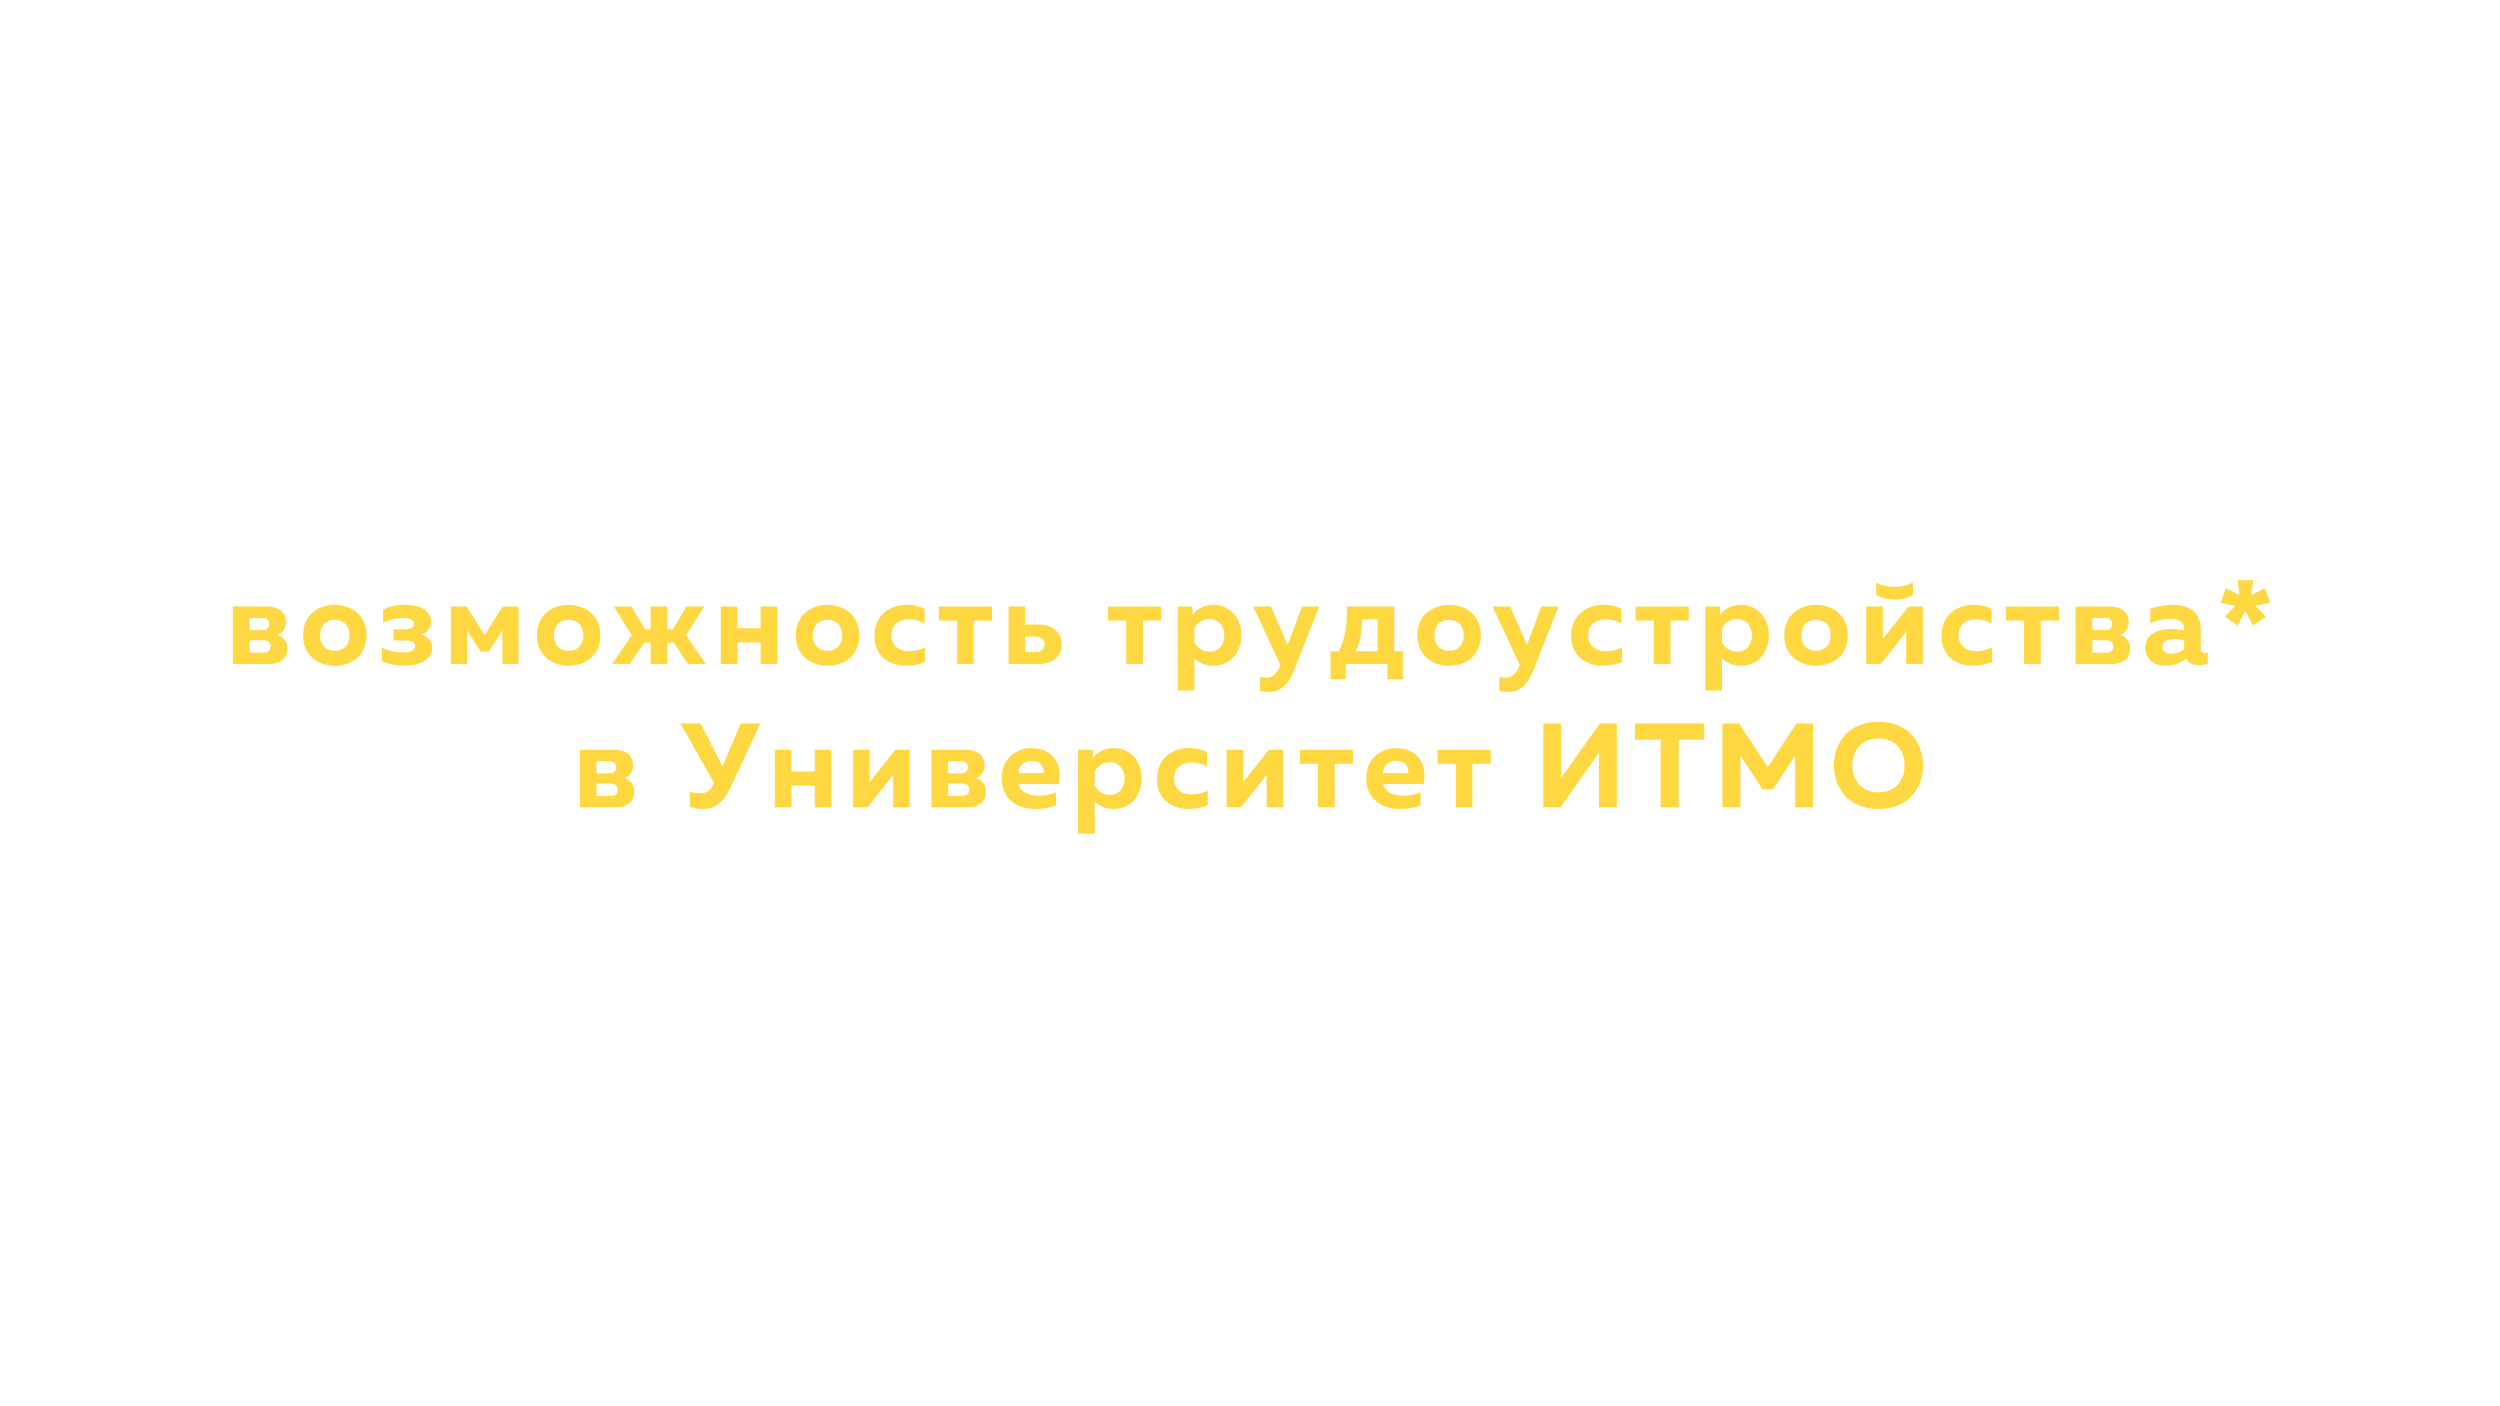 <?xml version="1.0" encoding="UTF-8"?> <svg xmlns="http://www.w3.org/2000/svg" xmlns:xlink="http://www.w3.org/1999/xlink" width="1440" zoomAndPan="magnify" viewBox="0 0 1440 810" height="810" preserveAspectRatio="xMidYMid meet"> <defs> <g> <g id="glyph-0-0"> <path d="M 4.07 0 L 24.355 0 C 32.707 0 35.465 -4.277 35.465 -8.969 C 35.465 -12.973 33.258 -15.594 29.672 -16.766 C 32.844 -18.008 34.707 -20.562 34.707 -24.355 C 34.707 -28.844 31.672 -33.121 23.805 -33.121 L 4.07 -33.121 Z M 13.66 -19.527 L 13.66 -26.566 L 20.906 -26.566 C 23.047 -26.566 25.047 -25.668 25.047 -22.977 C 25.047 -20.426 23.184 -19.527 20.906 -19.527 Z M 13.73 -6.555 L 13.73 -13.73 L 21.527 -13.73 C 23.875 -13.73 25.875 -12.836 25.875 -10.074 C 25.875 -7.453 23.941 -6.555 21.527 -6.555 Z M 13.73 -6.555 "></path> </g> <g id="glyph-0-1"> <path d="M 20.492 0.965 C 30.152 0.965 38.777 -4.969 38.777 -16.559 C 38.777 -28.152 30.152 -34.086 20.492 -34.086 C 10.902 -34.086 2.207 -28.152 2.207 -16.559 C 2.207 -4.969 10.902 0.965 20.492 0.965 Z M 20.492 -7.66 C 14.973 -7.66 12.008 -11.453 12.008 -16.559 C 12.008 -21.664 14.973 -25.461 20.492 -25.461 C 26.012 -25.461 28.98 -21.664 28.98 -16.559 C 28.98 -11.453 26.012 -7.66 20.492 -7.66 Z M 20.492 -7.66 "></path> </g> <g id="glyph-0-2"> <path d="M 14.973 0.898 C 26.426 0.898 31.258 -4.004 31.258 -9.176 C 31.258 -13.109 28.91 -15.871 24.977 -17.043 C 28.152 -17.871 30.566 -20.355 30.566 -24.289 C 30.566 -29.117 26.91 -34.156 15.523 -34.156 C 10.832 -34.156 6.07 -33.051 2.969 -31.395 L 2.969 -23.734 C 5.59 -25.184 10.418 -26.566 14.281 -26.566 C 18.562 -26.566 20.77 -25.254 20.77 -23.047 C 20.77 -20.77 18.422 -20.012 15.109 -20.012 L 8.969 -20.012 L 8.969 -13.594 L 15.109 -13.594 C 18.355 -13.594 21.461 -13.246 21.461 -10.352 C 21.461 -7.52 18.215 -6.691 13.73 -6.691 C 9.66 -6.691 4.898 -8.074 2.348 -9.523 L 2.348 -1.793 C 5.383 -0.207 9.797 0.898 14.973 0.898 Z M 14.973 0.898 "></path> </g> <g id="glyph-0-3"> <path d="M 4.07 0 L 13.387 0 L 13.387 -19.457 L 21.184 -7.176 L 25.945 -7.176 L 33.742 -19.457 L 33.742 0 L 43.055 0 L 43.055 -33.121 L 33.879 -33.121 L 23.527 -16.699 L 13.246 -33.121 L 4.07 -33.121 Z M 4.07 0 "></path> </g> <g id="glyph-0-4"> <path d="M 0.137 0 L 10.418 0 L 18.629 -12.352 L 22.426 -12.352 L 22.426 0 L 32.016 0 L 32.016 -12.352 L 35.742 -12.352 L 43.953 0 L 54.234 0 L 42.781 -16.629 L 53.27 -33.121 L 42.988 -33.121 L 35.121 -19.941 L 32.016 -19.941 L 32.016 -33.121 L 22.426 -33.121 L 22.426 -19.941 L 19.25 -19.941 L 11.387 -33.121 L 1.172 -33.121 L 11.594 -16.629 Z M 0.137 0 "></path> </g> <g id="glyph-0-5"> <path d="M 4.07 0 L 13.66 0 L 13.66 -12.488 L 27.047 -12.488 L 27.047 0 L 36.641 0 L 36.641 -33.121 L 27.047 -33.121 L 27.047 -20.633 L 13.66 -20.633 L 13.66 -33.121 L 4.07 -33.121 Z M 4.07 0 "></path> </g> <g id="glyph-0-6"> <path d="M 20.285 0.965 C 24.496 0.965 28.223 0.137 31.465 -1.242 L 31.465 -9.73 C 29.051 -8.281 25.598 -7.383 22.148 -7.383 C 16.973 -7.383 12.008 -10.211 12.008 -16.559 C 12.008 -23.254 17.113 -25.805 22.285 -25.805 C 25.461 -25.805 28.773 -24.84 31.117 -23.32 L 31.117 -31.738 C 28.152 -33.328 24.562 -34.156 20.906 -34.156 C 11.73 -34.156 2.207 -28.773 2.207 -16.078 C 2.207 -4.277 11.246 0.965 20.285 0.965 Z M 20.285 0.965 "></path> </g> <g id="glyph-0-7"> <path d="M 11.594 0 L 21.184 0 L 21.184 -25.047 L 31.738 -25.047 L 31.738 -33.121 L 1.105 -33.121 L 1.105 -25.047 L 11.594 -25.047 Z M 11.594 0 "></path> </g> <g id="glyph-0-8"> <path d="M 4.07 0 L 21.32 0 C 30.016 0 34.707 -5.035 34.707 -11.387 C 34.707 -17.734 30.016 -22.77 21.32 -22.77 L 13.66 -22.77 L 13.66 -33.121 L 4.07 -33.121 Z M 13.66 -6.898 L 13.66 -15.871 L 19.043 -15.871 C 22.77 -15.871 24.84 -14.215 24.84 -11.387 C 24.84 -8.625 22.77 -6.898 19.043 -6.898 Z M 13.66 -6.898 "></path> </g> <g id="glyph-0-9"> <path d="M 4.07 15.18 L 13.66 15.18 L 13.66 -3.449 C 15.801 -1.172 19.32 0.965 24.562 0.965 C 35.051 0.965 40.711 -7.52 40.711 -16.559 C 40.711 -25.598 35.051 -34.086 24.562 -34.086 C 18.492 -34.086 14.695 -31.258 12.559 -28.289 L 12.559 -33.121 L 4.07 -33.121 Z M 22.219 -7.105 C 18.078 -7.105 14.973 -9.797 13.66 -12.629 L 13.66 -20.492 C 14.973 -23.32 18.078 -26.012 22.219 -26.012 C 27.738 -26.012 30.91 -21.734 30.91 -16.559 C 30.91 -11.387 27.738 -7.105 22.219 -7.105 Z M 22.219 -7.105 "></path> </g> <g id="glyph-0-10"> <path d="M 9.246 16.078 C 14.629 16.078 19.805 13.246 23.527 4.004 L 38.227 -33.121 L 28.289 -33.121 L 20.012 -10.973 L 10.418 -33.121 L 0.207 -33.121 L 15.871 0.551 L 15.316 1.863 C 13.523 5.934 11.039 7.797 8.004 7.797 C 6.625 7.797 5.312 7.66 4.07 7.312 L 4.07 15.316 C 5.727 15.73 7.52 16.078 9.246 16.078 Z M 9.246 16.078 "></path> </g> <g id="glyph-0-11"> <path d="M 1.449 8.762 L 10.281 8.762 L 10.281 0 L 34.223 0 L 34.223 8.762 L 43.125 8.762 L 43.125 -7.383 L 38.156 -7.383 L 38.156 -33.121 L 10.902 -33.121 C 11.109 -22.633 10.004 -14.281 6.07 -7.383 L 1.449 -7.383 Z M 16.008 -7.383 C 18.492 -12.695 19.457 -18.008 19.734 -25.738 L 28.566 -25.738 L 28.566 -7.383 Z M 16.008 -7.383 "></path> </g> <g id="glyph-0-12"> <path d="M 20.426 -37.121 C 24.633 -37.121 27.945 -38.02 30.98 -39.883 L 30.98 -47.059 C 27.324 -45.059 23.941 -44.438 20.426 -44.438 C 16.906 -44.438 13.453 -45.059 9.867 -47.059 L 9.867 -39.883 C 12.836 -38.02 16.145 -37.121 20.426 -37.121 Z M 4.07 0 L 12.422 0 L 27.117 -18.629 L 27.117 0 L 36.707 0 L 36.707 -33.121 L 28.359 -33.121 L 13.66 -14.488 L 13.66 -33.121 L 4.07 -33.121 Z M 4.07 0 "></path> </g> <g id="glyph-0-13"> <path d="M 13.387 0.965 C 18.355 0.965 22.219 -0.621 25.391 -3.176 L 25.531 -2.969 C 26.91 -0.551 29.465 0.621 32.637 0.621 C 34.57 0.621 36.5 0.207 37.949 -0.344 L 37.949 -6.625 C 37.398 -6.484 36.777 -6.348 36.227 -6.348 C 34.984 -6.348 33.879 -6.832 33.879 -8.555 L 33.879 -19.113 C 33.879 -30.016 27.531 -34.086 17.527 -34.086 C 12.488 -34.086 7.453 -32.773 4.762 -31.879 L 4.762 -23.527 C 7.867 -24.84 11.867 -26.082 16.492 -26.082 C 21.664 -26.082 24.289 -23.734 24.289 -20.492 L 24.289 -19.32 C 21.871 -19.871 19.043 -20.219 16.422 -20.219 C 9.73 -20.219 1.863 -17.594 1.863 -9.176 C 1.863 -2.621 7.246 0.965 13.387 0.965 Z M 16.836 -5.863 C 13.938 -5.863 11.73 -7.453 11.73 -9.938 C 11.73 -13.316 15.18 -14.422 18.629 -14.422 C 20.562 -14.422 22.77 -14.074 24.289 -13.73 L 24.289 -8.695 C 22.078 -6.762 19.527 -5.863 16.836 -5.863 Z M 16.836 -5.863 "></path> </g> <g id="glyph-0-14"> <path d="M 12.215 -22.219 L 16.629 -30.637 L 21.113 -22.219 L 28.43 -27.324 L 22.426 -33.535 L 30.91 -35.258 L 27.875 -43.676 L 20.012 -39.742 L 21.184 -48.301 L 12.145 -48.301 L 13.246 -39.742 L 5.449 -43.676 L 2.348 -35.258 L 10.902 -33.535 L 4.828 -27.324 Z M 12.215 -22.219 "></path> </g> <g id="glyph-0-15"> <path d="M 12.836 0.965 C 18.977 0.965 24.289 -1.656 28.703 -11.039 L 46.16 -48.301 L 34.777 -48.301 L 24.289 -23.527 L 11.594 -48.301 L 0.07 -48.301 L 19.32 -14.145 L 18.562 -12.422 C 16.766 -8.832 14.281 -8.074 11.039 -8.074 C 9.176 -8.074 7.105 -8.488 5.52 -9.039 L 5.52 -0.207 C 7.934 0.484 10.488 0.965 12.836 0.965 Z M 12.836 0.965 "></path> </g> <g id="glyph-0-16"> <path d="M 4.07 0 L 12.422 0 L 27.117 -18.629 L 27.117 0 L 36.707 0 L 36.707 -33.121 L 28.359 -33.121 L 13.66 -14.488 L 13.66 -33.121 L 4.07 -33.121 Z M 4.07 0 "></path> </g> <g id="glyph-0-17"> <path d="M 21.391 0.965 C 26.359 0.965 30.43 0.207 33.535 -1.105 L 33.535 -8.625 C 30.703 -7.453 27.324 -6.691 23.527 -6.691 C 18.078 -6.691 12.973 -8.625 11.867 -13.453 L 35.191 -13.453 C 37.398 -23.254 32.98 -34.086 19.25 -34.086 C 11.801 -34.086 2.207 -29.051 2.207 -16.559 C 2.207 -5.035 10.902 0.965 21.391 0.965 Z M 11.801 -19.664 C 11.938 -24.219 15.523 -26.773 19.598 -26.773 C 25.531 -26.773 26.84 -21.941 26.426 -19.664 Z M 11.801 -19.664 "></path> </g> <g id="glyph-0-18"> <path d="M 47.539 0 L 47.539 -48.301 L 37.742 -48.301 L 15.387 -16.836 C 15.523 -18.77 15.523 -21.254 15.523 -23.527 L 15.523 -48.301 L 5.176 -48.301 L 5.176 0 L 14.973 0 L 37.328 -31.465 C 37.191 -29.465 37.191 -27.047 37.191 -24.84 L 37.191 0 Z M 47.539 0 "></path> </g> <g id="glyph-0-19"> <path d="M 15.73 0 L 26.082 0 L 26.082 -38.914 L 40.848 -38.914 L 40.848 -48.301 L 0.898 -48.301 L 0.898 -38.914 L 15.73 -38.914 Z M 15.73 0 "></path> </g> <g id="glyph-0-20"> <path d="M 5.176 0 L 15.523 0 L 15.523 -29.738 L 28.289 -10.352 L 34.293 -10.352 L 47.059 -29.672 L 47.059 0 L 57.406 0 L 57.406 -48.301 L 47.816 -48.301 L 31.324 -23.184 L 14.766 -48.301 L 5.176 -48.301 Z M 5.176 0 "></path> </g> <g id="glyph-0-21"> <path d="M 28.152 0.965 C 45.266 0.965 53.82 -11.039 53.82 -24.148 C 53.82 -37.262 45.266 -49.266 28.152 -49.266 C 10.973 -49.266 2.484 -37.262 2.484 -24.148 C 2.484 -11.039 10.973 0.965 28.152 0.965 Z M 28.152 -8.625 C 18.148 -8.625 13.109 -15.664 13.109 -24.148 C 13.109 -32.637 18.148 -39.676 28.152 -39.676 C 38.09 -39.676 43.195 -32.637 43.195 -24.148 C 43.195 -15.664 38.09 -8.625 28.152 -8.625 Z M 28.152 -8.625 "></path> </g> <g id="glyph-1-0"></g> </g> </defs> <g fill="rgb(100%, 84.309%, 25.099%)" fill-opacity="1"> <use xmlns:xlink="http://www.w3.org/1999/xlink" x="130.044" y="382.5" xlink:href="#glyph-0-0" xlink:type="simple" xlink:actuate="onLoad" xlink:show="embed"></use> </g> <g fill="rgb(100%, 84.309%, 25.099%)" fill-opacity="1"> <use xmlns:xlink="http://www.w3.org/1999/xlink" x="172.341" y="382.5" xlink:href="#glyph-0-1" xlink:type="simple" xlink:actuate="onLoad" xlink:show="embed"></use> </g> <g fill="rgb(100%, 84.309%, 25.099%)" fill-opacity="1"> <use xmlns:xlink="http://www.w3.org/1999/xlink" x="217.674" y="382.5" xlink:href="#glyph-0-2" xlink:type="simple" xlink:actuate="onLoad" xlink:show="embed"></use> </g> <g fill="rgb(100%, 84.309%, 25.099%)" fill-opacity="1"> <use xmlns:xlink="http://www.w3.org/1999/xlink" x="255.624" y="382.5" xlink:href="#glyph-0-3" xlink:type="simple" xlink:actuate="onLoad" xlink:show="embed"></use> </g> <g fill="rgb(100%, 84.309%, 25.099%)" fill-opacity="1"> <use xmlns:xlink="http://www.w3.org/1999/xlink" x="307.029" y="382.5" xlink:href="#glyph-0-1" xlink:type="simple" xlink:actuate="onLoad" xlink:show="embed"></use> </g> <g fill="rgb(100%, 84.309%, 25.099%)" fill-opacity="1"> <use xmlns:xlink="http://www.w3.org/1999/xlink" x="352.362" y="382.5" xlink:href="#glyph-0-4" xlink:type="simple" xlink:actuate="onLoad" xlink:show="embed"></use> </g> <g fill="rgb(100%, 84.309%, 25.099%)" fill-opacity="1"> <use xmlns:xlink="http://www.w3.org/1999/xlink" x="411.081" y="382.5" xlink:href="#glyph-0-5" xlink:type="simple" xlink:actuate="onLoad" xlink:show="embed"></use> </g> <g fill="rgb(100%, 84.309%, 25.099%)" fill-opacity="1"> <use xmlns:xlink="http://www.w3.org/1999/xlink" x="456.138" y="382.5" xlink:href="#glyph-0-1" xlink:type="simple" xlink:actuate="onLoad" xlink:show="embed"></use> </g> <g fill="rgb(100%, 84.309%, 25.099%)" fill-opacity="1"> <use xmlns:xlink="http://www.w3.org/1999/xlink" x="501.471" y="382.5" xlink:href="#glyph-0-6" xlink:type="simple" xlink:actuate="onLoad" xlink:show="embed"></use> </g> <g fill="rgb(100%, 84.309%, 25.099%)" fill-opacity="1"> <use xmlns:xlink="http://www.w3.org/1999/xlink" x="539.697" y="382.5" xlink:href="#glyph-0-7" xlink:type="simple" xlink:actuate="onLoad" xlink:show="embed"></use> </g> <g fill="rgb(100%, 84.309%, 25.099%)" fill-opacity="1"> <use xmlns:xlink="http://www.w3.org/1999/xlink" x="576.888" y="382.5" xlink:href="#glyph-0-8" xlink:type="simple" xlink:actuate="onLoad" xlink:show="embed"></use> </g> <g fill="rgb(100%, 84.309%, 25.099%)" fill-opacity="1"> <use xmlns:xlink="http://www.w3.org/1999/xlink" x="617.46" y="382.5" xlink:href="#glyph-1-0" xlink:type="simple" xlink:actuate="onLoad" xlink:show="embed"></use> </g> <g fill="rgb(100%, 84.309%, 25.099%)" fill-opacity="1"> <use xmlns:xlink="http://www.w3.org/1999/xlink" x="637.125" y="382.5" xlink:href="#glyph-0-7" xlink:type="simple" xlink:actuate="onLoad" xlink:show="embed"></use> </g> <g fill="rgb(100%, 84.309%, 25.099%)" fill-opacity="1"> <use xmlns:xlink="http://www.w3.org/1999/xlink" x="674.316" y="382.5" xlink:href="#glyph-0-9" xlink:type="simple" xlink:actuate="onLoad" xlink:show="embed"></use> </g> <g fill="rgb(100%, 84.309%, 25.099%)" fill-opacity="1"> <use xmlns:xlink="http://www.w3.org/1999/xlink" x="721.65" y="382.5" xlink:href="#glyph-0-10" xlink:type="simple" xlink:actuate="onLoad" xlink:show="embed"></use> </g> <g fill="rgb(100%, 84.309%, 25.099%)" fill-opacity="1"> <use xmlns:xlink="http://www.w3.org/1999/xlink" x="764.913" y="382.5" xlink:href="#glyph-0-11" xlink:type="simple" xlink:actuate="onLoad" xlink:show="embed"></use> </g> <g fill="rgb(100%, 84.309%, 25.099%)" fill-opacity="1"> <use xmlns:xlink="http://www.w3.org/1999/xlink" x="814.179" y="382.5" xlink:href="#glyph-0-1" xlink:type="simple" xlink:actuate="onLoad" xlink:show="embed"></use> </g> <g fill="rgb(100%, 84.309%, 25.099%)" fill-opacity="1"> <use xmlns:xlink="http://www.w3.org/1999/xlink" x="859.512" y="382.5" xlink:href="#glyph-0-10" xlink:type="simple" xlink:actuate="onLoad" xlink:show="embed"></use> </g> <g fill="rgb(100%, 84.309%, 25.099%)" fill-opacity="1"> <use xmlns:xlink="http://www.w3.org/1999/xlink" x="902.775" y="382.5" xlink:href="#glyph-0-6" xlink:type="simple" xlink:actuate="onLoad" xlink:show="embed"></use> </g> <g fill="rgb(100%, 84.309%, 25.099%)" fill-opacity="1"> <use xmlns:xlink="http://www.w3.org/1999/xlink" x="941.001" y="382.5" xlink:href="#glyph-0-7" xlink:type="simple" xlink:actuate="onLoad" xlink:show="embed"></use> </g> <g fill="rgb(100%, 84.309%, 25.099%)" fill-opacity="1"> <use xmlns:xlink="http://www.w3.org/1999/xlink" x="978.192" y="382.5" xlink:href="#glyph-0-9" xlink:type="simple" xlink:actuate="onLoad" xlink:show="embed"></use> </g> <g fill="rgb(100%, 84.309%, 25.099%)" fill-opacity="1"> <use xmlns:xlink="http://www.w3.org/1999/xlink" x="1025.526" y="382.5" xlink:href="#glyph-0-1" xlink:type="simple" xlink:actuate="onLoad" xlink:show="embed"></use> </g> <g fill="rgb(100%, 84.309%, 25.099%)" fill-opacity="1"> <use xmlns:xlink="http://www.w3.org/1999/xlink" x="1070.859" y="382.5" xlink:href="#glyph-0-12" xlink:type="simple" xlink:actuate="onLoad" xlink:show="embed"></use> </g> <g fill="rgb(100%, 84.309%, 25.099%)" fill-opacity="1"> <use xmlns:xlink="http://www.w3.org/1999/xlink" x="1116.054" y="382.5" xlink:href="#glyph-0-6" xlink:type="simple" xlink:actuate="onLoad" xlink:show="embed"></use> </g> <g fill="rgb(100%, 84.309%, 25.099%)" fill-opacity="1"> <use xmlns:xlink="http://www.w3.org/1999/xlink" x="1154.28" y="382.5" xlink:href="#glyph-0-7" xlink:type="simple" xlink:actuate="onLoad" xlink:show="embed"></use> </g> <g fill="rgb(100%, 84.309%, 25.099%)" fill-opacity="1"> <use xmlns:xlink="http://www.w3.org/1999/xlink" x="1191.471" y="382.5" xlink:href="#glyph-0-0" xlink:type="simple" xlink:actuate="onLoad" xlink:show="embed"></use> </g> <g fill="rgb(100%, 84.309%, 25.099%)" fill-opacity="1"> <use xmlns:xlink="http://www.w3.org/1999/xlink" x="1233.768" y="382.5" xlink:href="#glyph-0-13" xlink:type="simple" xlink:actuate="onLoad" xlink:show="embed"></use> </g> <g fill="rgb(100%, 84.309%, 25.099%)" fill-opacity="1"> <use xmlns:xlink="http://www.w3.org/1999/xlink" x="1276.686" y="382.5" xlink:href="#glyph-0-14" xlink:type="simple" xlink:actuate="onLoad" xlink:show="embed"></use> </g> <g fill="rgb(100%, 84.309%, 25.099%)" fill-opacity="1"> <use xmlns:xlink="http://www.w3.org/1999/xlink" x="329.908" y="465" xlink:href="#glyph-0-0" xlink:type="simple" xlink:actuate="onLoad" xlink:show="embed"></use> </g> <g fill="rgb(100%, 84.309%, 25.099%)" fill-opacity="1"> <use xmlns:xlink="http://www.w3.org/1999/xlink" x="391.87" y="465" xlink:href="#glyph-0-15" xlink:type="simple" xlink:actuate="onLoad" xlink:show="embed"></use> </g> <g fill="rgb(100%, 84.309%, 25.099%)" fill-opacity="1"> <use xmlns:xlink="http://www.w3.org/1999/xlink" x="442.24" y="465" xlink:href="#glyph-0-5" xlink:type="simple" xlink:actuate="onLoad" xlink:show="embed"></use> </g> <g fill="rgb(100%, 84.309%, 25.099%)" fill-opacity="1"> <use xmlns:xlink="http://www.w3.org/1999/xlink" x="487.297" y="465" xlink:href="#glyph-0-16" xlink:type="simple" xlink:actuate="onLoad" xlink:show="embed"></use> </g> <g fill="rgb(100%, 84.309%, 25.099%)" fill-opacity="1"> <use xmlns:xlink="http://www.w3.org/1999/xlink" x="532.423" y="465" xlink:href="#glyph-0-0" xlink:type="simple" xlink:actuate="onLoad" xlink:show="embed"></use> </g> <g fill="rgb(100%, 84.309%, 25.099%)" fill-opacity="1"> <use xmlns:xlink="http://www.w3.org/1999/xlink" x="574.72" y="465" xlink:href="#glyph-0-17" xlink:type="simple" xlink:actuate="onLoad" xlink:show="embed"></use> </g> <g fill="rgb(100%, 84.309%, 25.099%)" fill-opacity="1"> <use xmlns:xlink="http://www.w3.org/1999/xlink" x="616.879" y="465" xlink:href="#glyph-0-9" xlink:type="simple" xlink:actuate="onLoad" xlink:show="embed"></use> </g> <g fill="rgb(100%, 84.309%, 25.099%)" fill-opacity="1"> <use xmlns:xlink="http://www.w3.org/1999/xlink" x="664.213" y="465" xlink:href="#glyph-0-6" xlink:type="simple" xlink:actuate="onLoad" xlink:show="embed"></use> </g> <g fill="rgb(100%, 84.309%, 25.099%)" fill-opacity="1"> <use xmlns:xlink="http://www.w3.org/1999/xlink" x="702.439" y="465" xlink:href="#glyph-0-16" xlink:type="simple" xlink:actuate="onLoad" xlink:show="embed"></use> </g> <g fill="rgb(100%, 84.309%, 25.099%)" fill-opacity="1"> <use xmlns:xlink="http://www.w3.org/1999/xlink" x="747.565" y="465" xlink:href="#glyph-0-7" xlink:type="simple" xlink:actuate="onLoad" xlink:show="embed"></use> </g> <g fill="rgb(100%, 84.309%, 25.099%)" fill-opacity="1"> <use xmlns:xlink="http://www.w3.org/1999/xlink" x="784.756" y="465" xlink:href="#glyph-0-17" xlink:type="simple" xlink:actuate="onLoad" xlink:show="embed"></use> </g> <g fill="rgb(100%, 84.309%, 25.099%)" fill-opacity="1"> <use xmlns:xlink="http://www.w3.org/1999/xlink" x="826.915" y="465" xlink:href="#glyph-0-7" xlink:type="simple" xlink:actuate="onLoad" xlink:show="embed"></use> </g> <g fill="rgb(100%, 84.309%, 25.099%)" fill-opacity="1"> <use xmlns:xlink="http://www.w3.org/1999/xlink" x="883.771" y="465" xlink:href="#glyph-0-18" xlink:type="simple" xlink:actuate="onLoad" xlink:show="embed"></use> </g> <g fill="rgb(100%, 84.309%, 25.099%)" fill-opacity="1"> <use xmlns:xlink="http://www.w3.org/1999/xlink" x="940.834" y="465" xlink:href="#glyph-0-19" xlink:type="simple" xlink:actuate="onLoad" xlink:show="embed"></use> </g> <g fill="rgb(100%, 84.309%, 25.099%)" fill-opacity="1"> <use xmlns:xlink="http://www.w3.org/1999/xlink" x="986.926" y="465" xlink:href="#glyph-0-20" xlink:type="simple" xlink:actuate="onLoad" xlink:show="embed"></use> </g> <g fill="rgb(100%, 84.309%, 25.099%)" fill-opacity="1"> <use xmlns:xlink="http://www.w3.org/1999/xlink" x="1053.856" y="465" xlink:href="#glyph-0-21" xlink:type="simple" xlink:actuate="onLoad" xlink:show="embed"></use> </g> </svg> 